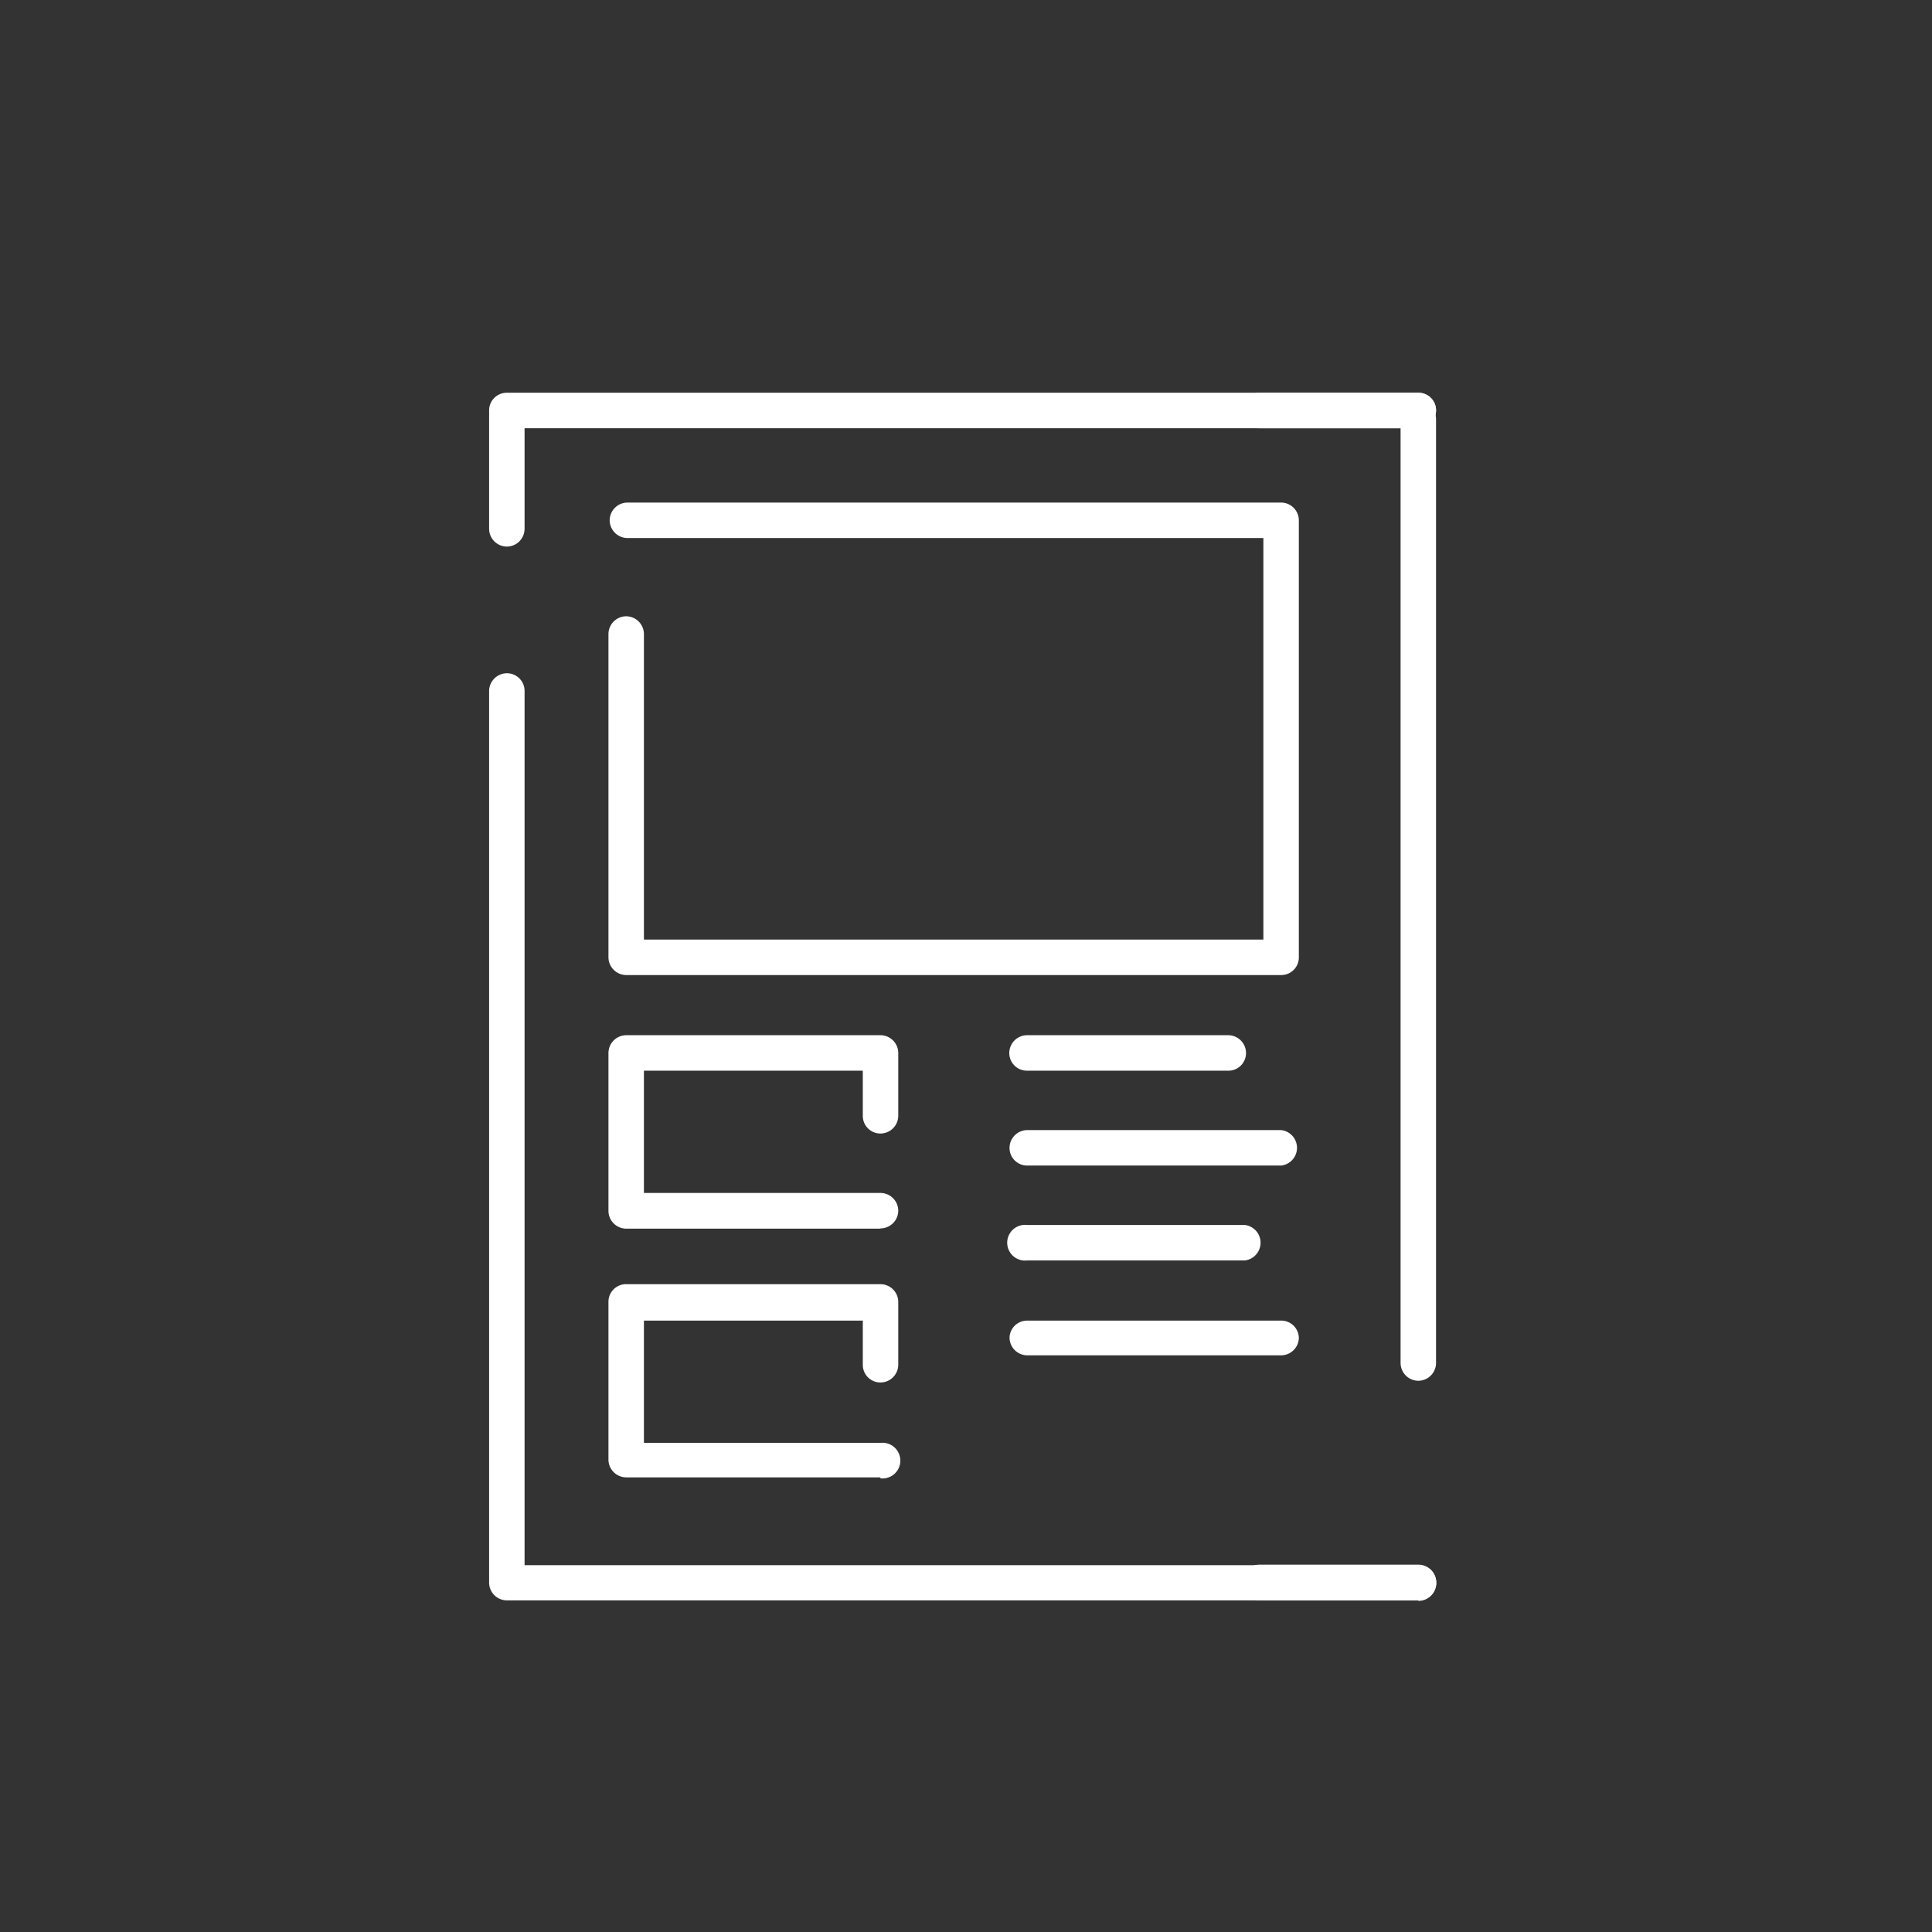 <svg id="Layer_1" data-name="Layer 1" xmlns="http://www.w3.org/2000/svg" viewBox="0 0 79 79"><rect x="0" y="0" width="79" height="79" fill="#333333" stroke="none"/><defs><style>.cls-1{fill:#ffffff;}</style></defs><g id="Group_2066" data-name="Group 2066"><g id="Group_2065" data-name="Group 2065"><g id="Group_2047" data-name="Group 2047"><g id="Group_2047-2" data-name="Group 2047-2"><path id="Path_1567" data-name="Path 1567" class="cls-1" d="M20.73,22.35a.73.73,0,0,1-.73-.73h0V16.78a.72.72,0,0,1,.73-.72H58a.72.72,0,0,1,.72.72.73.73,0,0,1-.72.73H21.45v4.11a.73.73,0,0,1-.72.73Z"/></g><g id="Group_2048" data-name="Group 2048"><path id="Path_1568" data-name="Path 1568" class="cls-1" d="M58,65.44H20.73a.73.73,0,0,1-.73-.73h0V28.25a.73.73,0,0,1,.73-.72.72.72,0,0,1,.72.72h0V64H58a.73.73,0,0,1,0,1.46Z"/></g><g id="Group_2049" data-name="Group 2049"><path id="Path_1569" data-name="Path 1569" class="cls-1" d="M58,65.44H51.49a.73.73,0,1,1,0-1.46H58a.73.73,0,0,1,0,1.46Z"/></g><g id="Group_2050" data-name="Group 2050"><path id="Path_1570" data-name="Path 1570" class="cls-1" d="M58,17.51H51.49a.73.73,0,0,1-.73-.73.73.73,0,0,1,.73-.72H58a.72.72,0,0,1,.72.72A.73.73,0,0,1,58,17.51Z"/></g></g><g id="Group_2048-2" data-name="Group 2048-2"><g id="Group_2053" data-name="Group 2053"><path id="Path_1572" data-name="Path 1572" class="cls-1" d="M58,56.46a.73.73,0,0,1-.73-.73h0V17.15a.73.73,0,0,1,.73-.73.72.72,0,0,1,.72.73V55.73A.73.73,0,0,1,58,56.46Z"/></g></g><g id="Group_2049-2" data-name="Group 2049-2"><path id="Path_1573" data-name="Path 1573" class="cls-1" d="M52.39,39.87H25.61a.73.73,0,0,1-.73-.73h0V25.93a.73.73,0,0,1,.73-.73.73.73,0,0,1,.72.73V38.42H51.66V22h-26a.73.73,0,0,1-.73-.72.73.73,0,0,1,.73-.73H52.39a.73.73,0,0,1,.72.73V39.15A.72.72,0,0,1,52.39,39.87Z"/></g><g id="Group_2050-2" data-name="Group 2050-2"><path id="Path_1574" data-name="Path 1574" class="cls-1" d="M36,50.24H25.61a.73.73,0,0,1-.73-.73V43.06a.73.73,0,0,1,.73-.73H36a.73.73,0,0,1,.73.73h0v2.57a.73.73,0,0,1-.73.72.72.72,0,0,1-.72-.72h0V43.78H26.33v5H36a.73.73,0,0,1,.73.73.73.73,0,0,1-.73.72Z"/></g><g id="Group_2051-2" data-name="Group 2051-2"><path id="Path_1575" data-name="Path 1575" class="cls-1" d="M36,60.41H25.61a.73.73,0,0,1-.73-.72h0V53.23a.72.72,0,0,1,.73-.72H36a.73.73,0,0,1,.73.72h0v2.58a.73.73,0,0,1-.73.72.72.72,0,0,1-.72-.72V54H26.33v5H36a.73.73,0,1,1,0,1.45Z"/></g><g id="Group_2052" data-name="Group 2052"><g id="Group_2058" data-name="Group 2058"><path id="Path_1576" data-name="Path 1576" class="cls-1" d="M50.19,43.78H42a.72.72,0,0,1-.73-.72.73.73,0,0,1,.73-.73h8.22a.73.73,0,0,1,.73.73A.72.72,0,0,1,50.19,43.78Z"/></g><g id="Group_2059" data-name="Group 2059"><path id="Path_1577" data-name="Path 1577" class="cls-1" d="M52.39,47.66H42a.72.72,0,0,1-.72-.72.73.73,0,0,1,.72-.73H52.39a.73.73,0,0,1,0,1.45Z"/></g><g id="Group_2060" data-name="Group 2060"><path id="Path_1578" data-name="Path 1578" class="cls-1" d="M50.9,51.54H42a.73.73,0,1,1,0-1.45H50.9a.73.73,0,0,1,0,1.45Z"/></g><g id="Group_2061" data-name="Group 2061"><path id="Path_1579" data-name="Path 1579" class="cls-1" d="M52.39,55.42H42a.73.73,0,0,1-.72-.73A.72.72,0,0,1,42,54H52.39a.72.72,0,0,1,.72.72A.73.73,0,0,1,52.39,55.42Z"/></g></g></g></g></svg>